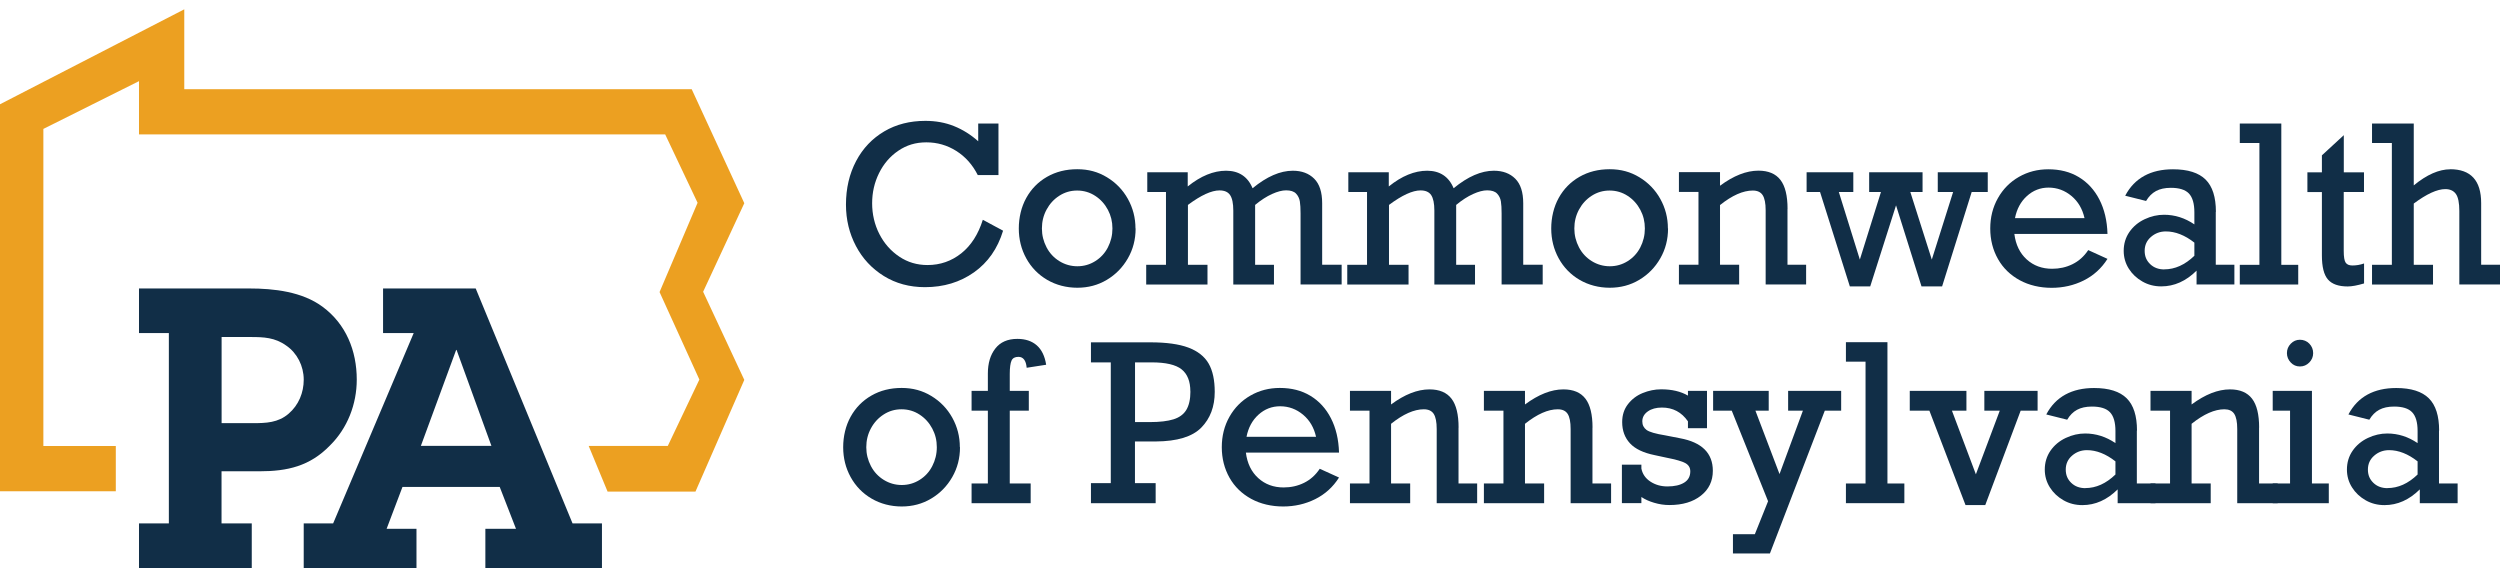 <svg width="179" height="41" viewBox="0 0 179 41" fill="none" xmlns="http://www.w3.org/2000/svg">
<g clip-path="url(#clip0_3485_1227)">
<path d="M70.04 10.115V8.845H71.49V12.537H70.009C69.637 11.797 69.123 11.221 68.472 10.809C67.82 10.398 67.107 10.192 66.329 10.192C65.55 10.192 64.908 10.393 64.318 10.794C63.727 11.195 63.269 11.73 62.938 12.399C62.608 13.067 62.445 13.787 62.445 14.559C62.445 15.33 62.618 16.087 62.964 16.76C63.31 17.434 63.783 17.969 64.389 18.375C64.995 18.782 65.667 18.977 66.41 18.977C67.321 18.977 68.131 18.694 68.833 18.134C69.535 17.573 70.045 16.77 70.37 15.737L71.821 16.518C71.429 17.804 70.732 18.797 69.734 19.502C68.736 20.206 67.571 20.561 66.227 20.561C65.122 20.561 64.14 20.294 63.285 19.764C62.429 19.234 61.757 18.514 61.284 17.614C60.81 16.714 60.571 15.726 60.571 14.652C60.571 13.484 60.816 12.445 61.299 11.529C61.783 10.614 62.46 9.909 63.315 9.405C64.17 8.901 65.153 8.654 66.257 8.654C67.001 8.654 67.683 8.778 68.309 9.03C68.935 9.282 69.51 9.642 70.04 10.115Z" fill="#112E47"/>
<path d="M81.31 16.359C81.31 17.141 81.127 17.851 80.755 18.499C80.383 19.147 79.885 19.656 79.248 20.037C78.612 20.417 77.909 20.602 77.136 20.602C76.362 20.602 75.619 20.412 74.977 20.037C74.336 19.661 73.837 19.147 73.481 18.499C73.124 17.851 72.946 17.136 72.946 16.359C72.946 15.582 73.124 14.816 73.481 14.173C73.837 13.53 74.331 13.026 74.967 12.661C75.603 12.296 76.326 12.116 77.131 12.116C77.935 12.116 78.622 12.306 79.258 12.692C79.895 13.078 80.394 13.592 80.755 14.24C81.116 14.888 81.3 15.593 81.3 16.359H81.31ZM77.141 19.064C77.604 19.064 78.032 18.941 78.418 18.699C78.805 18.457 79.111 18.128 79.325 17.712C79.538 17.295 79.65 16.848 79.65 16.359C79.65 15.87 79.543 15.433 79.325 15.022C79.106 14.61 78.805 14.276 78.418 14.024C78.032 13.772 77.599 13.643 77.126 13.643C76.652 13.643 76.235 13.767 75.848 14.014C75.461 14.261 75.156 14.595 74.932 15.011C74.708 15.428 74.601 15.876 74.601 16.359C74.601 16.843 74.713 17.285 74.932 17.707C75.15 18.128 75.461 18.457 75.853 18.699C76.245 18.941 76.678 19.064 77.141 19.064Z" fill="#112E47"/>
<path d="M83.484 18.962V13.746H82.145V12.332H85.041V13.35C85.973 12.599 86.889 12.224 87.79 12.224C88.691 12.224 89.338 12.64 89.684 13.479C90.702 12.64 91.664 12.224 92.565 12.224C93.206 12.224 93.715 12.414 94.097 12.795C94.479 13.175 94.667 13.762 94.667 14.554V18.956H96.062V20.366H93.12V15.274C93.12 14.924 93.104 14.636 93.069 14.42C93.033 14.204 92.942 14.014 92.794 13.859C92.646 13.705 92.407 13.628 92.086 13.628C91.801 13.628 91.465 13.715 91.078 13.89C90.692 14.065 90.289 14.322 89.867 14.672V18.962H91.216V20.371H88.304V15.078C88.304 14.564 88.228 14.194 88.075 13.967C87.922 13.741 87.668 13.633 87.317 13.633C86.741 13.633 85.988 13.978 85.056 14.672V18.962H86.456V20.371H82.068V18.962H83.499H83.484Z" fill="#112E47"/>
<path d="M97.879 18.962V13.746H96.54V12.332H99.437V13.35C100.368 12.599 101.285 12.224 102.186 12.224C103.087 12.224 103.733 12.64 104.079 13.479C105.097 12.64 106.059 12.224 106.96 12.224C107.602 12.224 108.111 12.414 108.493 12.795C108.874 13.175 109.063 13.762 109.063 14.554V18.956H110.457V20.366H107.515V15.274C107.515 14.924 107.5 14.636 107.464 14.42C107.429 14.204 107.337 14.014 107.189 13.859C107.042 13.705 106.803 13.628 106.482 13.628C106.197 13.628 105.861 13.715 105.474 13.89C105.087 14.065 104.685 14.322 104.262 14.672V18.962H105.611V20.371H102.7V15.078C102.7 14.564 102.623 14.194 102.471 13.967C102.318 13.741 102.063 13.633 101.712 13.633C101.137 13.633 100.383 13.978 99.452 14.672V18.962H100.852V20.371H96.464V18.962H97.894H97.879Z" fill="#112E47"/>
<path d="M119.432 16.359C119.432 17.141 119.249 17.851 118.877 18.499C118.505 19.147 118.007 19.656 117.37 20.037C116.734 20.417 116.032 20.602 115.258 20.602C114.484 20.602 113.741 20.412 113.099 20.037C112.458 19.661 111.959 19.147 111.603 18.499C111.247 17.851 111.068 17.136 111.068 16.359C111.068 15.582 111.247 14.816 111.603 14.173C111.959 13.53 112.453 13.026 113.089 12.661C113.726 12.296 114.448 12.116 115.253 12.116C116.057 12.116 116.744 12.306 117.38 12.692C118.017 13.078 118.516 13.592 118.877 14.24C119.239 14.888 119.422 15.593 119.422 16.359H119.432ZM115.263 19.064C115.726 19.064 116.154 18.941 116.541 18.699C116.927 18.457 117.233 18.128 117.447 17.712C117.66 17.295 117.772 16.848 117.772 16.359C117.772 15.87 117.666 15.433 117.447 15.022C117.228 14.61 116.927 14.276 116.541 14.024C116.154 13.772 115.721 13.643 115.248 13.643C114.774 13.643 114.357 13.767 113.97 14.014C113.583 14.261 113.278 14.595 113.054 15.011C112.83 15.428 112.723 15.876 112.723 16.359C112.723 16.843 112.835 17.285 113.054 17.707C113.273 18.128 113.583 18.457 113.975 18.699C114.367 18.941 114.8 19.064 115.263 19.064Z" fill="#112E47"/>
<path d="M127.984 14.96V18.956H129.318V20.366H126.421V15.058C126.421 14.554 126.35 14.194 126.207 13.973C126.065 13.751 125.826 13.643 125.5 13.643C124.803 13.643 124.024 13.988 123.153 14.682V18.956H124.523V20.366H120.211V18.956H121.611V13.741H120.211V12.327H123.153V13.299C124.125 12.579 125.042 12.219 125.902 12.219C126.615 12.219 127.139 12.44 127.48 12.882C127.821 13.325 127.989 14.019 127.989 14.955L127.984 14.96Z" fill="#112E47"/>
<path d="M131.659 13.746L133.165 18.586L134.677 13.746H133.832V12.332H137.655V13.746H136.779L138.317 18.586L139.844 13.746H138.744V12.332H142.323V13.746H141.173L139.055 20.505H137.579L135.756 14.703L133.908 20.505H132.448L130.315 13.746H129.353V12.332H132.697V13.746H131.659Z" fill="#112E47"/>
<path d="M150.896 16.75H144.228C144.324 17.521 144.62 18.128 145.113 18.576C145.607 19.023 146.213 19.244 146.931 19.244C147.455 19.244 147.944 19.137 148.392 18.915C148.84 18.694 149.216 18.36 149.517 17.907L150.896 18.535C150.463 19.219 149.893 19.733 149.191 20.083C148.488 20.433 147.72 20.608 146.895 20.608C146.07 20.608 145.276 20.427 144.609 20.062C143.943 19.697 143.423 19.198 143.057 18.55C142.69 17.902 142.502 17.172 142.502 16.364C142.502 15.557 142.685 14.832 143.052 14.184C143.418 13.535 143.917 13.031 144.553 12.666C145.19 12.301 145.892 12.121 146.656 12.121C147.496 12.121 148.224 12.306 148.845 12.682C149.466 13.057 149.959 13.592 150.316 14.286C150.672 14.981 150.871 15.804 150.896 16.75ZM146.681 13.432C146.091 13.432 145.571 13.633 145.129 14.034C144.686 14.435 144.401 14.965 144.273 15.618H149.252C149.104 14.96 148.794 14.43 148.32 14.034C147.847 13.638 147.297 13.432 146.676 13.432H146.681Z" fill="#112E47"/>
<path d="M158.649 15.166V18.956H159.982V20.366H157.274V19.378C156.516 20.129 155.676 20.505 154.744 20.505C154.256 20.505 153.808 20.392 153.401 20.16C152.993 19.929 152.667 19.625 152.423 19.239C152.179 18.854 152.057 18.427 152.057 17.959C152.057 17.455 152.194 17.002 152.464 16.611C152.734 16.22 153.1 15.912 153.558 15.696C154.016 15.48 154.48 15.377 154.943 15.377C155.722 15.377 156.445 15.608 157.117 16.066V15.202C157.117 14.574 156.984 14.127 156.725 13.854C156.465 13.582 156.032 13.448 155.432 13.448C155.009 13.448 154.653 13.525 154.368 13.679C154.083 13.834 153.848 14.07 153.66 14.389L152.164 14.014C152.5 13.376 152.958 12.903 153.533 12.589C154.108 12.275 154.79 12.121 155.584 12.121C156.648 12.121 157.427 12.368 157.921 12.857C158.415 13.345 158.659 14.117 158.659 15.171L158.649 15.166ZM154.958 19.286C155.727 19.286 156.445 18.962 157.117 18.314V17.372C156.434 16.837 155.752 16.57 155.075 16.57C154.663 16.57 154.307 16.704 154.006 16.966C153.706 17.228 153.558 17.558 153.558 17.959C153.558 18.36 153.691 18.658 153.95 18.91C154.21 19.162 154.551 19.291 154.963 19.291L154.958 19.286Z" fill="#112E47"/>
<path d="M164.553 18.962V20.371H160.369V18.962H161.774V10.239H160.369V8.845H163.342V18.962H164.553Z" fill="#112E47"/>
<path d="M169.262 12.332V13.746H167.811V17.959C167.811 18.396 167.857 18.679 167.954 18.812C168.05 18.946 168.208 19.008 168.432 19.008C168.712 19.008 168.987 18.962 169.267 18.864V20.294C168.783 20.438 168.391 20.51 168.096 20.51C167.44 20.51 166.971 20.345 166.681 20.011C166.391 19.677 166.248 19.106 166.248 18.293V13.751H165.21V12.337H166.248V11.123L167.816 9.678V12.337H169.267L169.262 12.332Z" fill="#112E47"/>
<path d="M175.431 12.116C176.908 12.116 177.651 12.923 177.651 14.538V18.956H179V20.366H176.088V15.104C176.088 14.528 176.007 14.122 175.844 13.89C175.681 13.659 175.426 13.54 175.085 13.54C174.505 13.54 173.751 13.885 172.825 14.574V18.962H174.204V20.371H169.837V18.962H171.257V10.239H169.837V8.845H172.825V13.273C173.762 12.502 174.637 12.121 175.441 12.121L175.431 12.116Z" fill="#112E47"/>
<path d="M68.736 32.021C68.736 32.802 68.552 33.512 68.181 34.16C67.809 34.808 67.31 35.318 66.674 35.698C66.038 36.079 65.335 36.264 64.561 36.264C63.788 36.264 63.044 36.074 62.403 35.698C61.762 35.323 61.263 34.808 60.907 34.16C60.55 33.512 60.372 32.797 60.372 32.021C60.372 31.244 60.55 30.478 60.907 29.835C61.263 29.192 61.757 28.688 62.393 28.323C63.029 27.957 63.752 27.777 64.556 27.777C65.361 27.777 66.048 27.968 66.684 28.353C67.32 28.739 67.819 29.253 68.181 29.902C68.542 30.55 68.725 31.254 68.725 32.021H68.736ZM64.567 34.726C65.03 34.726 65.457 34.603 65.844 34.361C66.231 34.119 66.537 33.79 66.75 33.373C66.964 32.957 67.076 32.509 67.076 32.021C67.076 31.532 66.969 31.095 66.75 30.683C66.531 30.272 66.231 29.938 65.844 29.686C65.457 29.433 65.025 29.305 64.551 29.305C64.078 29.305 63.66 29.428 63.274 29.675C62.887 29.922 62.581 30.256 62.357 30.673C62.133 31.09 62.026 31.537 62.026 32.021C62.026 32.504 62.139 32.946 62.357 33.368C62.576 33.79 62.887 34.119 63.279 34.361C63.671 34.603 64.103 34.726 64.567 34.726Z" fill="#112E47"/>
<path d="M74.905 26.116L73.51 26.332C73.465 25.813 73.266 25.55 72.92 25.55C72.671 25.55 72.508 25.638 72.426 25.818C72.345 25.998 72.299 26.317 72.299 26.774V27.988H73.663V29.403H72.299V34.618H73.796V36.027H69.565V34.618H70.731V29.403H69.565V27.988H70.731V26.744C70.731 26.008 70.909 25.411 71.266 24.954C71.622 24.496 72.146 24.264 72.844 24.264C73.419 24.264 73.882 24.419 74.233 24.727C74.585 25.036 74.809 25.499 74.905 26.116Z" fill="#112E47"/>
<path d="M86.975 28.06C86.975 29.11 86.654 29.963 86.013 30.616C85.371 31.27 84.287 31.599 82.76 31.609H81.263V34.592H82.745V36.027H78.112V34.592H79.532V25.946H78.112V24.511H82.358C83.503 24.511 84.414 24.635 85.086 24.887C85.758 25.139 86.242 25.52 86.537 26.029C86.832 26.538 86.975 27.222 86.975 28.065V28.06ZM85.229 28.024C85.229 27.304 85.02 26.78 84.603 26.445C84.185 26.111 83.467 25.946 82.454 25.946H81.268V30.221H82.337C83.04 30.221 83.6 30.154 84.017 30.025C84.435 29.896 84.745 29.67 84.939 29.351C85.132 29.032 85.234 28.59 85.234 28.024H85.229Z" fill="#112E47"/>
<path d="M95.874 32.406H89.205C89.302 33.178 89.597 33.785 90.091 34.232C90.585 34.68 91.19 34.901 91.908 34.901C92.433 34.901 92.921 34.793 93.369 34.572C93.817 34.351 94.194 34.016 94.494 33.564L95.874 34.191C95.441 34.875 94.871 35.389 94.168 35.739C93.466 36.089 92.697 36.264 91.873 36.264C91.048 36.264 90.254 36.084 89.587 35.719C88.92 35.353 88.401 34.855 88.034 34.207C87.668 33.559 87.48 32.828 87.48 32.021C87.48 31.213 87.663 30.488 88.029 29.84C88.396 29.192 88.895 28.688 89.531 28.323C90.167 27.957 90.87 27.777 91.633 27.777C92.473 27.777 93.201 27.962 93.822 28.338C94.443 28.713 94.937 29.248 95.293 29.943C95.65 30.637 95.848 31.46 95.874 32.406ZM91.659 29.089C91.068 29.089 90.549 29.29 90.106 29.691C89.663 30.092 89.378 30.622 89.251 31.275H94.229C94.082 30.616 93.771 30.087 93.298 29.691C92.824 29.295 92.275 29.089 91.654 29.089H91.659Z" fill="#112E47"/>
<path d="M104.43 30.622V34.618H105.764V36.027H102.868V30.719C102.868 30.215 102.796 29.855 102.654 29.634C102.511 29.413 102.272 29.305 101.946 29.305C101.249 29.305 100.47 29.65 99.6 30.344V34.618H100.969V36.027H96.657V34.618H98.057V29.403H96.657V27.988H99.6V28.96C100.572 28.24 101.488 27.88 102.348 27.88C103.061 27.88 103.585 28.101 103.926 28.544C104.267 28.986 104.435 29.68 104.435 30.616L104.43 30.622Z" fill="#112E47"/>
<path d="M114.02 30.622V34.618H115.354V36.027H112.457V30.719C112.457 30.215 112.386 29.855 112.244 29.634C112.101 29.413 111.862 29.305 111.536 29.305C110.839 29.305 110.06 29.65 109.189 30.344V34.618H110.559V36.027H106.247V34.618H107.647V29.403H106.247V27.988H109.189V28.96C110.162 28.24 111.078 27.88 111.938 27.88C112.651 27.88 113.175 28.101 113.516 28.544C113.857 28.986 114.025 29.68 114.025 30.616L114.02 30.622Z" fill="#112E47"/>
<path d="M120.857 28.333V27.988H122.221V30.658H120.857V30.169C120.404 29.511 119.783 29.181 118.994 29.181C118.582 29.181 118.24 29.274 117.981 29.459C117.721 29.644 117.589 29.881 117.589 30.169C117.589 30.431 117.691 30.632 117.889 30.781C118.088 30.93 118.536 31.059 119.233 31.172L120.287 31.378C121.855 31.666 122.639 32.448 122.639 33.708C122.639 34.448 122.354 35.04 121.788 35.487C121.223 35.935 120.47 36.161 119.528 36.161C119.157 36.161 118.79 36.105 118.429 35.996C118.067 35.889 117.767 35.75 117.523 35.585V36.022H116.128V33.27H117.523V33.548C117.599 33.934 117.813 34.248 118.164 34.479C118.515 34.711 118.923 34.829 119.386 34.829C119.895 34.829 120.297 34.736 120.587 34.556C120.877 34.376 121.025 34.109 121.025 33.749C121.025 33.486 120.908 33.296 120.679 33.163C120.45 33.029 119.981 32.9 119.279 32.761L118.47 32.587C117.665 32.422 117.08 32.144 116.708 31.743C116.337 31.342 116.148 30.838 116.148 30.221C116.148 29.722 116.286 29.295 116.561 28.94C116.835 28.585 117.187 28.317 117.614 28.143C118.042 27.968 118.485 27.875 118.938 27.875C119.701 27.875 120.343 28.024 120.862 28.328L120.857 28.333Z" fill="#112E47"/>
<path d="M125.688 29.403L127.414 33.944L129.088 29.403H128.03V27.988H131.827V29.403H130.656L126.726 39.628H124.079V38.249H125.647L126.594 35.888L123.993 29.403H122.659V27.988H126.64V29.403H125.693H125.688Z" fill="#112E47"/>
<path d="M136.352 34.618V36.027H132.168V34.618H133.573V25.895H132.168V24.501H135.141V34.618H136.352Z" fill="#112E47"/>
<path d="M139.758 29.403L141.473 33.96L143.184 29.403H142.079V27.988H145.892V29.403H144.68L142.145 36.161H140.73L138.144 29.403H136.739V27.988H140.796V29.403H139.758Z" fill="#112E47"/>
<path d="M152.998 30.827V34.618H154.332V36.027H151.624V35.04C150.865 35.791 150.026 36.166 149.094 36.166C148.605 36.166 148.157 36.053 147.75 35.822C147.343 35.59 147.017 35.287 146.773 34.901C146.528 34.515 146.406 34.088 146.406 33.62C146.406 33.116 146.544 32.663 146.813 32.273C147.083 31.882 147.45 31.573 147.908 31.357C148.366 31.141 148.829 31.038 149.293 31.038C150.071 31.038 150.794 31.27 151.466 31.727V30.863C151.466 30.236 151.334 29.788 151.074 29.516C150.815 29.243 150.382 29.11 149.781 29.11C149.359 29.11 149.002 29.187 148.717 29.341C148.432 29.495 148.198 29.732 148.01 30.051L146.513 29.675C146.849 29.038 147.307 28.564 147.882 28.25C148.458 27.937 149.14 27.782 149.934 27.782C150.998 27.782 151.777 28.029 152.27 28.518C152.764 29.007 153.009 29.778 153.009 30.832L152.998 30.827ZM149.308 34.947C150.076 34.947 150.794 34.623 151.466 33.975V33.034C150.784 32.499 150.102 32.231 149.425 32.231C149.013 32.231 148.656 32.365 148.356 32.627C148.056 32.89 147.908 33.219 147.908 33.62C147.908 34.021 148.04 34.32 148.3 34.572C148.56 34.824 148.901 34.952 149.313 34.952L149.308 34.947Z" fill="#112E47"/>
<path d="M161.749 30.622V34.618H163.082V36.027H160.186V30.719C160.186 30.215 160.115 29.855 159.972 29.634C159.83 29.413 159.59 29.305 159.265 29.305C158.567 29.305 157.788 29.65 156.918 30.344V34.618H158.287V36.027H153.976V34.618H155.375V29.403H153.976V27.988H156.918V28.96C157.89 28.24 158.806 27.88 159.667 27.88C160.379 27.88 160.904 28.101 161.245 28.544C161.586 28.986 161.754 29.68 161.754 30.616L161.749 30.622Z" fill="#112E47"/>
<path d="M166.742 34.618V36.027H162.726V34.618H163.968V29.403H162.726V27.988H165.535V34.618H166.747H166.742ZM165.622 25.283C165.622 25.545 165.53 25.766 165.342 25.957C165.154 26.147 164.935 26.239 164.675 26.239C164.416 26.239 164.197 26.147 164.019 25.957C163.84 25.766 163.744 25.545 163.744 25.283C163.744 25.02 163.835 24.799 164.019 24.609C164.202 24.419 164.421 24.326 164.675 24.326C164.93 24.326 165.169 24.419 165.347 24.604C165.525 24.789 165.622 25.015 165.622 25.283Z" fill="#112E47"/>
<path d="M174.632 30.827V34.618H175.966V36.027H173.258V35.04C172.499 35.791 171.659 36.166 170.728 36.166C170.239 36.166 169.791 36.053 169.384 35.822C168.977 35.59 168.651 35.287 168.407 34.901C168.162 34.515 168.04 34.088 168.04 33.62C168.04 33.116 168.177 32.663 168.447 32.273C168.717 31.882 169.084 31.573 169.542 31.357C170 31.141 170.463 31.038 170.926 31.038C171.705 31.038 172.428 31.27 173.1 31.727V30.863C173.1 30.236 172.968 29.788 172.708 29.516C172.448 29.243 172.016 29.11 171.415 29.11C170.992 29.11 170.636 29.187 170.351 29.341C170.066 29.495 169.832 29.732 169.644 30.051L168.147 29.675C168.483 29.038 168.941 28.564 169.516 28.25C170.091 27.937 170.774 27.782 171.568 27.782C172.632 27.782 173.41 28.029 173.904 28.518C174.398 29.007 174.642 29.778 174.642 30.832L174.632 30.827ZM170.942 34.947C171.71 34.947 172.428 34.623 173.1 33.975V33.034C172.418 32.499 171.736 32.231 171.059 32.231C170.646 32.231 170.29 32.365 169.99 32.627C169.689 32.89 169.542 33.219 169.542 33.62C169.542 34.021 169.674 34.32 169.934 34.572C170.193 34.824 170.534 34.952 170.947 34.952L170.942 34.947Z" fill="#112E47"/>
<path d="M43.503 35.199H49.795L53.292 27.201L50.344 20.89L53.292 14.549L49.525 6.386H13.194V0.667L0 7.466V35.173H8.292V31.933H3.105V9.23L9.952 5.81V9.621H47.626L49.947 14.518L47.224 20.911L50.075 27.176L47.814 31.928H42.149L43.503 35.199Z" fill="#ECA021"/>
<path d="M17.837 20.654C19.614 20.654 21.64 20.88 23.106 21.971C24.77 23.205 25.544 25.108 25.544 27.181C25.544 28.945 24.877 30.658 23.63 31.892C22.189 33.379 20.581 33.744 18.58 33.744H15.862V37.473H18.026V40.667H9.952V37.473H12.09V23.848H9.952V20.654H17.832H17.837ZM18.112 30.298C19.054 30.298 19.914 30.267 20.662 29.624C21.385 29.007 21.747 28.112 21.747 27.186C21.747 26.203 21.273 25.278 20.5 24.748C19.695 24.162 18.866 24.131 17.949 24.131H15.867V30.298H18.112Z" fill="#112E47"/>
<path d="M34.757 37.864H36.946L35.78 34.865H28.817L27.681 37.864H29.82V40.667H21.746V37.473H23.854L29.621 23.848H27.427V20.654H34.06L40.993 37.473H43.1V40.667H34.752V37.864H34.757ZM32.691 25.056H32.66L30.135 31.923H35.185L32.691 25.056Z" fill="#112E47"/>
</g>
<defs>
<clipPath id="clip0_3485_1227">
<rect width="179" height="40" fill="white" transform="translate(0 0.667)"/>
</clipPath>
</defs>
</svg>
